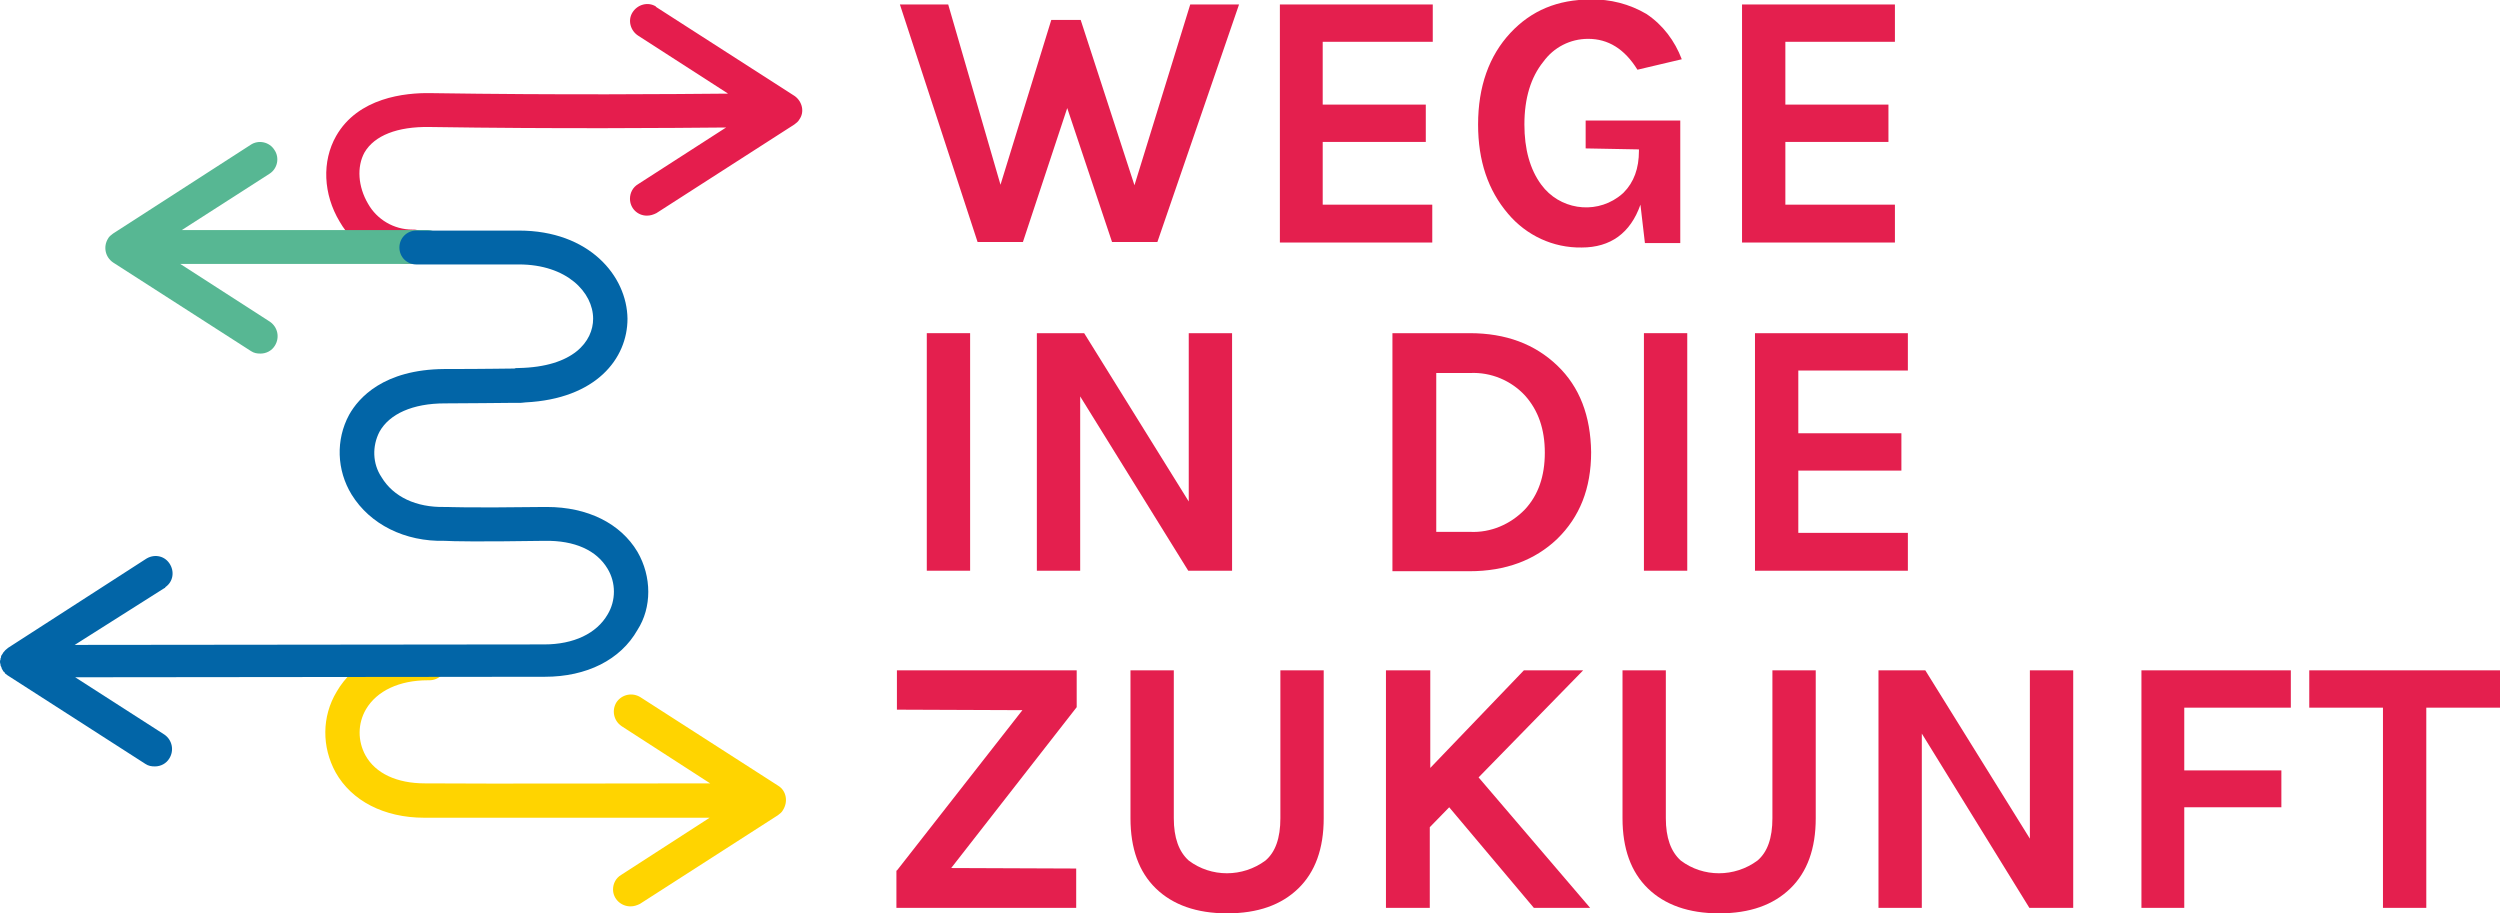 <svg xmlns="http://www.w3.org/2000/svg" viewBox="0 0 502 183.4"><style type="text/css">  
	.st0{fill:#E41F4E;}
	.st1{fill:none;stroke:#1D1E1C;stroke-width:6.31;stroke-linecap:round;stroke-miterlimit:10;}
	.st2{fill:#E51D4D;}
	.st3{fill:#FFD400;}
	.st4{fill:#57B793;}
	.st5{fill:#0265A7;}
</style><title>  widz-logo</title><path class="st0" d="M190.4 0.9l10.5 36.2 10.2-33.1h5.9l10.8 33.2L239 0.9h9.8l-16.4 47.7h-9.1l-9-26.9 -8.9 26.9h-9.1L180.7 0.9H190.4z"/><path class="st0" d="M257 0.9h30.7v7.5h-22.1V21h20.7v7.5h-20.7v12.6h22v7.6H257V0.9z"/><path class="st0" d="M329.4 41.1c-2 5.7-6 8.6-11.8 8.6 -5.7 0.1-11.1-2.4-14.8-6.8 -4-4.7-6-10.6-6-17.9 0-7.6 2.2-13.8 6.5-18.4 4.2-4.5 9.5-6.7 16.1-6.7 3.9-0.1 7.8 0.9 11.2 2.9 3.3 2.2 5.7 5.4 7.1 9.1l-8.9 2.1c-2.6-4.2-5.9-6.2-9.9-6.2 -3.6 0-6.9 1.7-9 4.6 -2.5 3.1-3.8 7.3-3.8 12.6 0 4.9 1.1 9 3.4 12.1 3.6 4.9 10.5 6 15.4 2.5 0.4-0.3 0.8-0.6 1.1-0.9 2.1-2.1 3.1-4.9 3.1-8.4v-0.3l-10.7-0.2v-5.6h19v24.6h-7.1L329.4 41.1z"/><path class="st0" d="M349.8 0.9h30.7v7.5h-22V21h20.7v7.5h-20.7v12.6h22v7.6h-30.7V0.9z"/><path class="st0" d="M186.1 66.9h8.7v47.7h-8.7V66.9z"/><path class="st0" d="M217.7 66.9l21 33.8V66.9h8.7v47.7h-8.8l-21.7-35v35h-8.7V66.9H217.7z"/><path class="st0" d="M295.1 66.9c7.3 0 13.1 2.2 17.6 6.5 4.5 4.3 6.7 10.1 6.8 17.4 0 7.3-2.3 13-6.8 17.4 -4.5 4.3-10.4 6.5-17.6 6.5h-15.5V66.9H295.1zM288.4 106.8h6.8c4.1 0.2 8.1-1.5 11-4.5 2.7-2.9 4-6.7 4-11.4s-1.3-8.5-4-11.5c-2.8-3-6.8-4.7-11-4.5h-6.8V106.8z"/><path class="st0" d="M330.1 66.9h8.7v47.7h-8.7L330.1 66.9z"/><path class="st0" d="M352.4 66.9h30.7v7.5h-22V87h20.7v7.5h-20.7V107h22v7.6h-30.7V66.9z"/><path class="st0" d="M180.1 174.8l25.2-32.2 -25.2-0.1v-7.9h36.1v7.4L191 174.3l25.1 0.1v7.9h-36.1V174.8z"/><path class="st0" d="M235.7 134.6v29.7c0 3.9 1 6.7 3 8.5 4.5 3.4 10.8 3.4 15.4 0 2-1.7 3-4.5 3-8.5v-29.7h8.7v29.7c0 6.1-1.7 10.8-5.1 14.1s-8.1 5-14.3 5c-6.1 0-10.9-1.7-14.3-5 -3.4-3.3-5.1-8-5.1-14.1v-29.7H235.7z"/><path class="st0" d="M287.2 134.6v19.6l18.8-19.6h11.9l-21 21.5 22.4 26.2h-11.3l-17-20.2 -3.9 4v16.2h-8.8v-47.7H287.2z"/><path class="st0" d="M334.5 134.6v29.7c0 3.9 1 6.7 3 8.5 4.5 3.4 10.8 3.4 15.4 0 2-1.7 3-4.5 3-8.5v-29.7h8.7v29.7c0 6.1-1.7 10.8-5.1 14.1s-8.1 5-14.3 5c-6.1 0-10.9-1.7-14.3-5s-5.1-8-5.1-14.1v-29.7H334.5z"/><path class="st0" d="M386.6 134.6l21 33.8v-33.8h8.7v47.7h-8.8l-21.6-35v35h-8.7v-47.7H386.6z"/><path class="st0" d="M430 134.6H460v7.5h-21.4v12.6h19.5v7.4h-19.5v20.2H430L430 134.6z"/><path class="st0" d="M463.8 134.6H502v7.5h-14.8v40.2h-8.7v-40.2h-14.8V134.6z"/><path class="st2" d="M159.6 19.3L131.9 1.5c-0.1-0.1-0.2-0.1-0.2-0.2 -1.6-1-3.7-0.4-4.7 1.2 -1 1.6-0.4 3.7 1.2 4.7l18 11.6c-10.9 0.1-33.6 0.3-59.7-0.1 -5.2-0.1-14.6 0.9-19 8.6 -2.9 5.1-2.6 11.7 0.7 17.2 3 5.2 8.4 8.5 14.4 8.5l0.5 0c1.9-0.1 3.4-1.7 3.3-3.6s-1.7-3.4-3.6-3.3c-3.7 0-7.1-2-8.9-5.2 -2-3.4-2.3-7.4-0.7-10.3 2-3.4 6.6-5.2 13-5.1 26 0.4 48.5 0.2 59.6 0.1l-17.7 11.4c-1 0.6-1.6 1.7-1.6 2.9 0 1.9 1.5 3.4 3.4 3.4 0.7 0 1.3-0.2 1.9-0.5l27.7-17.8c0.4-0.3 0.8-0.6 1-1C161.6 22.5 161.1 20.4 159.6 19.3z"/><path class="st3" d="M156.3 157.8L128.6 140c-1.6-1-3.7-0.6-4.8 1 -1 1.6-0.6 3.7 1 4.8l17.8 11.5c-15.5 0-43 0.1-57.3 0 -5.6 0-9.9-2-11.9-5.6 -1.6-2.9-1.6-6.4 0.1-9.3 2.2-3.7 6.7-5.8 12.4-5.8h0.3c1.9 0 3.5-1.5 3.5-3.4 0-1.9-1.5-3.5-3.4-3.5h-0.4c-8.2 0-14.9 3.3-18.3 9.2 -3 5-3 11.1-0.2 16.2 3.2 5.7 9.7 9.1 17.8 9.1 7.3 0 18.1 0 28.9 0 10.4 0 20.8 0 28.4 0l-17.8 11.5c-1 0.6-1.6 1.7-1.6 2.9 0 1.9 1.6 3.4 3.5 3.4 0.7 0 1.3-0.2 1.9-0.5l27.7-17.8c0.4-0.3 0.8-0.6 1-1C158.3 161 157.9 158.8 156.3 157.8z"/><path class="st4" d="M85.8 46.2H36.5l17.6-11.3c1.6-1 2.1-3.2 1-4.8 -1-1.6-3.2-2.1-4.8-1L22.7 46.9c-0.4 0.3-0.8 0.6-1 1 -1 1.6-0.6 3.7 1 4.8l27.7 17.8c0.6 0.4 1.2 0.5 1.9 0.5v0c1.2 0 2.3-0.6 2.9-1.6 1-1.6 0.6-3.7-1-4.8l-18-11.6h49.7c1.9 0 3.4-1.5 3.4-3.4C89.2 47.8 87.7 46.2 85.8 46.2z"/><path class="st5" d="M128 110.8c-3.4-5.7-10-9-18.2-9h-0.4c-16.2 0.2-19.2 0-19.6 0 -0.2 0-0.4 0-0.6 0 -5.6 0.1-10.2-2-12.6-6 -1.8-2.7-1.9-6.2-0.4-9.1 2-3.6 6.7-5.7 13.1-5.7 5.9 0 10.2-0.1 12.9-0.1 1.2 0 1.9 0 2.3 0 0.4 0 0.7-0.1 1-0.1C119.7 80.1 126 72 126 64c-0.1-8.6-7.7-17.7-21.8-17.7H83.6c-1.9 0-3.4 1.5-3.4 3.4 0 1.9 1.5 3.4 3.4 3.4h20.6c9.6 0 14.9 5.6 14.9 10.9 0 4.5-3.9 9.7-15 9.9 -0.3 0-0.6 0-0.8 0.1 -1.7 0-5.5 0.1-14.1 0.1 -12.2 0.1-17.2 5.8-19.1 9.2 -2.7 5-2.5 11.1 0.5 16 3.7 6 10.7 9.5 18.7 9.3 1.8 0.1 6.5 0.2 20.1 0 6-0.1 10.4 1.9 12.6 5.6 1.7 2.8 1.7 6.4 0 9.2 -2.2 3.8-6.8 6-12.7 6l-94.3 0.1L33 118.1c0.1 0 0.2-0.1 0.2-0.2 1.6-1.1 1.9-3.2 0.8-4.8 -1.1-1.6-3.2-1.9-4.8-0.8L1.6 130.1c0 0 0 0 0 0 -0.4 0.3-0.7 0.6-1 1 0 0 0 0 0 0 0 0.1-0.1 0.2-0.1 0.2 -0.1 0.1-0.1 0.2-0.2 0.3 -0.1 0.1-0.1 0.3-0.1 0.4 0 0.1-0.1 0.2-0.1 0.2 0 0.2 0 0.3-0.1 0.5 0 0 0 0.1 0 0.1 0 0 0 0 0 0 0 0.2 0 0.4 0.1 0.6 0 0 0 0.1 0 0.1 0 0.2 0.1 0.3 0.2 0.5 0 0 0 0.1 0 0.1 0.1 0.2 0.1 0.3 0.2 0.4 0 0 0.1 0.1 0.1 0.2 0.1 0.1 0.1 0.2 0.2 0.2 0.1 0.1 0.2 0.2 0.2 0.3 0 0 0.1 0.1 0.1 0.1 0.1 0.1 0.3 0.2 0.4 0.3 0 0 0 0 0 0l27.7 17.8c0.6 0.4 1.2 0.5 1.9 0.5l0 0c1.2 0 2.3-0.6 2.9-1.6 1-1.6 0.6-3.7-1-4.8l-17.9-11.5 94.3-0.1c8.4 0 15.2-3.4 18.6-9.4C130.9 122 130.9 115.8 128 110.8z"/></svg>